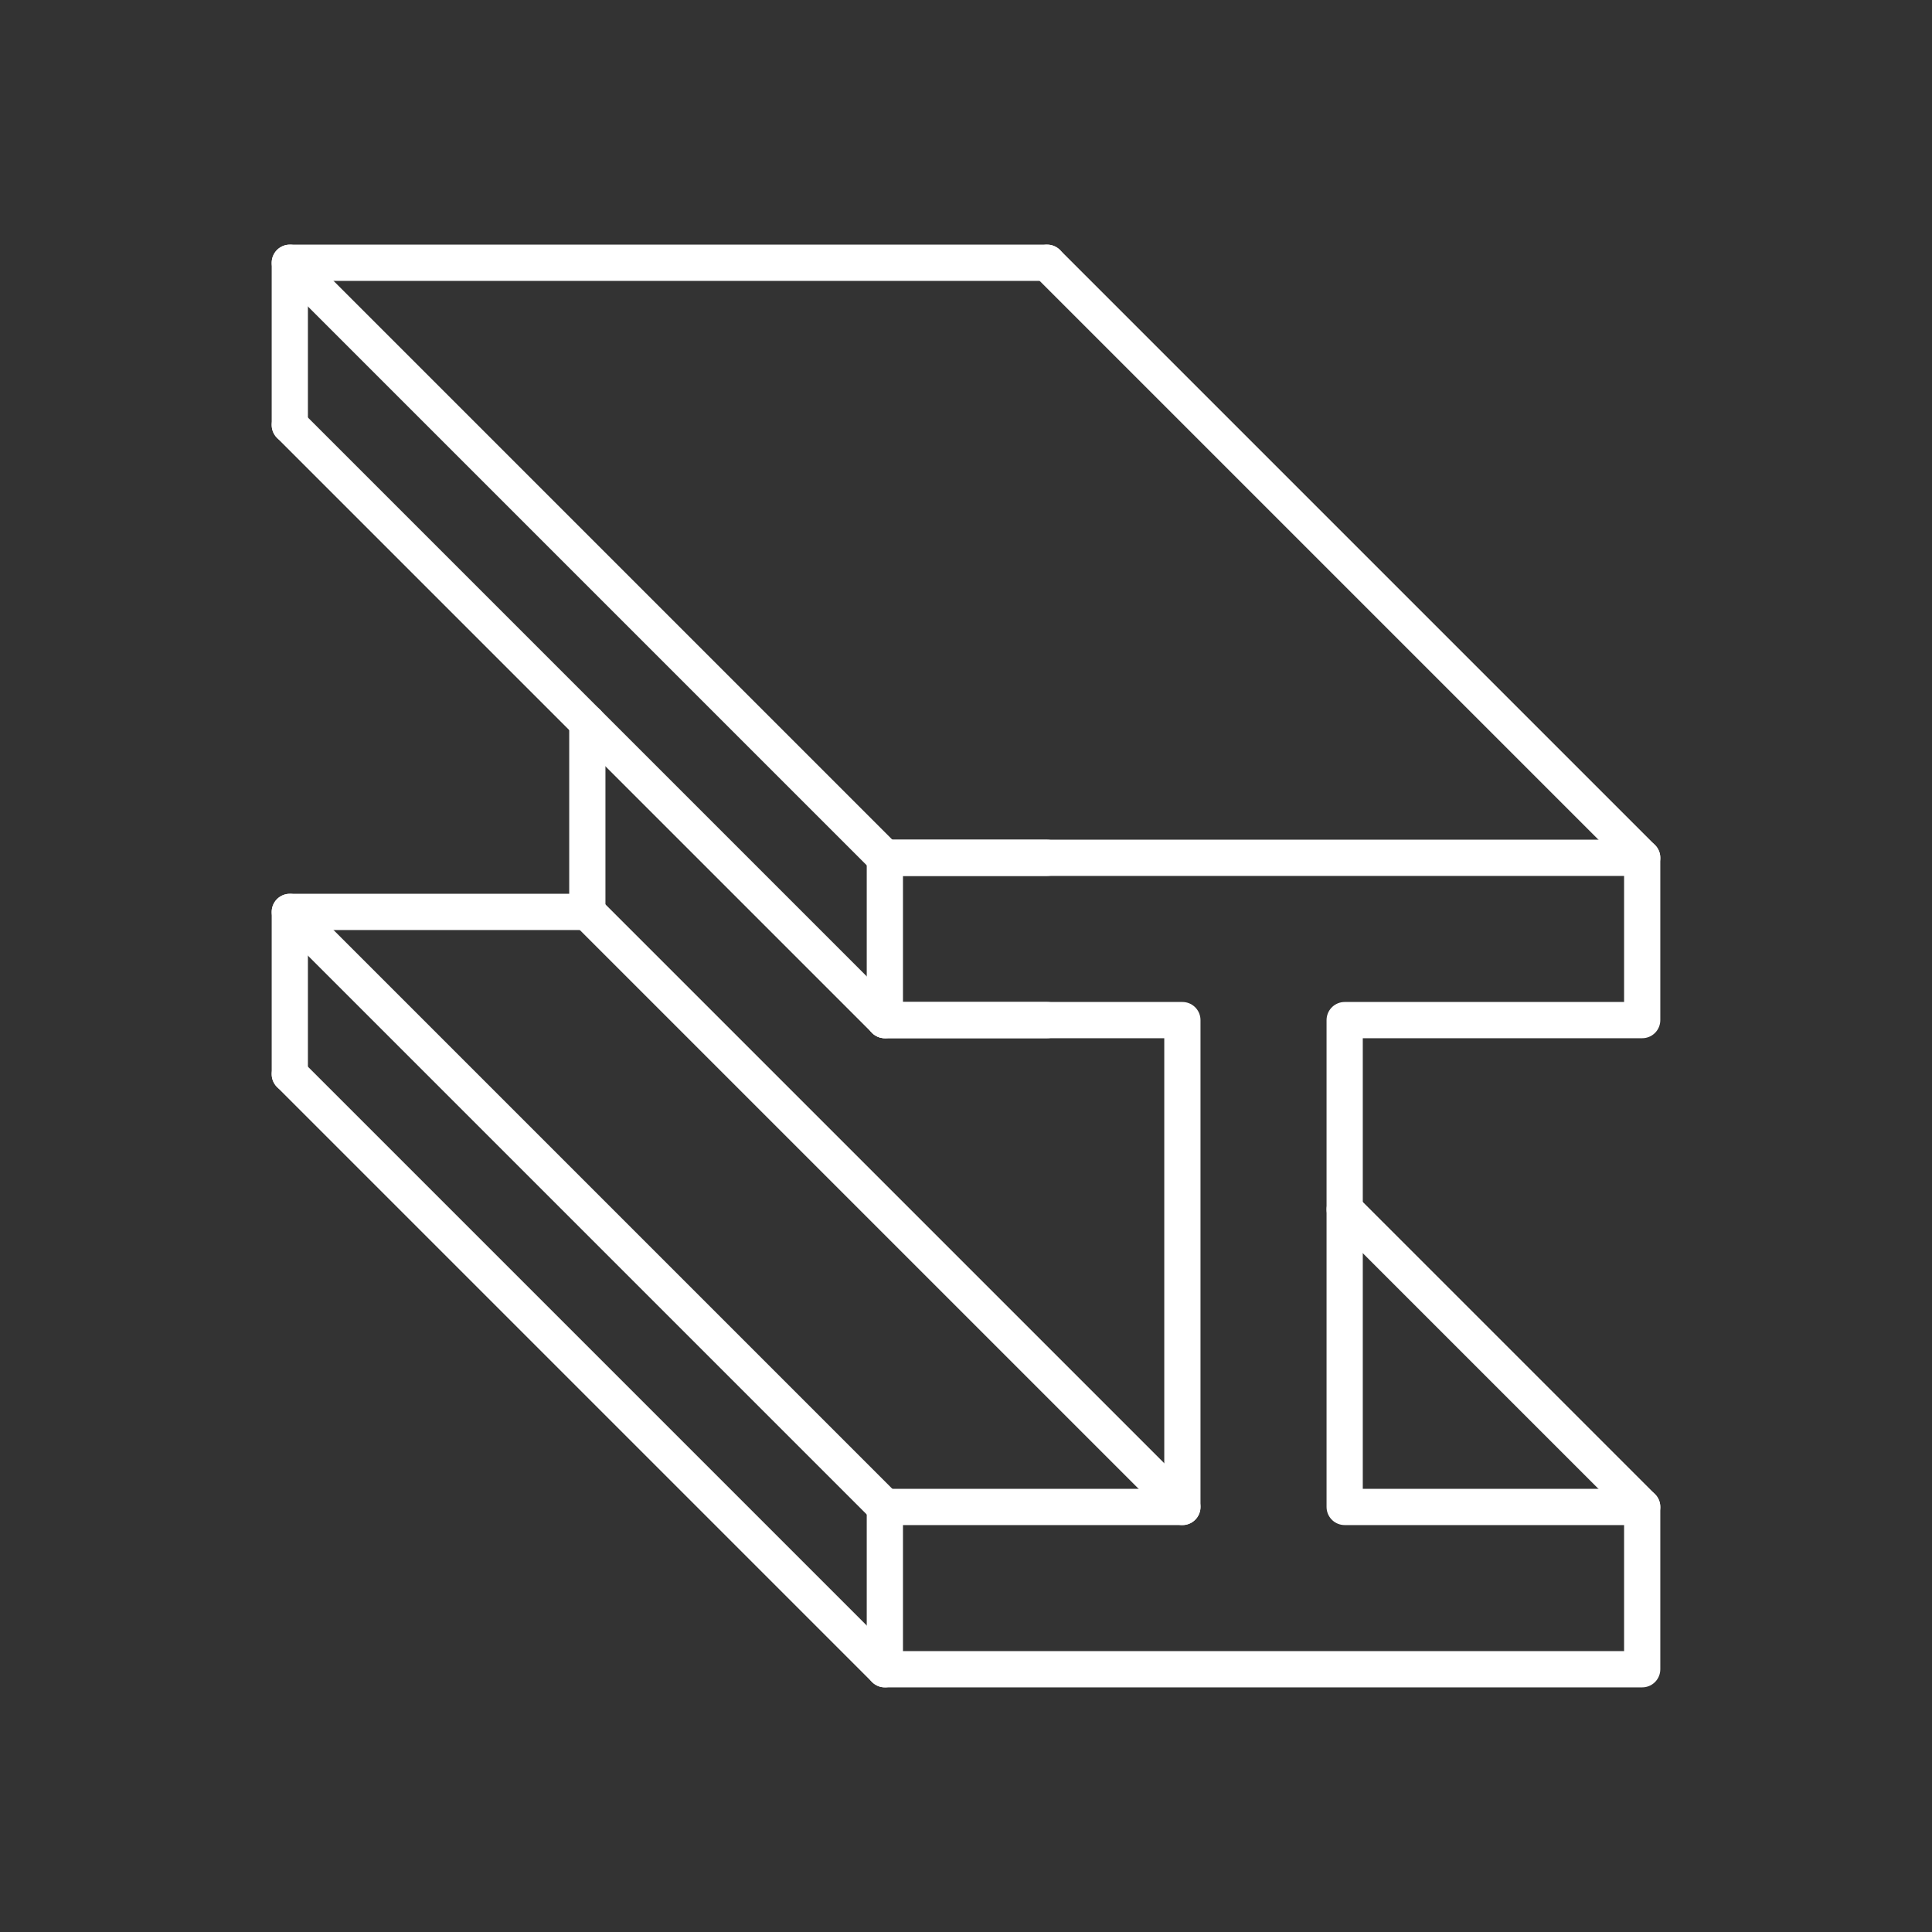 <svg xmlns="http://www.w3.org/2000/svg" id="Elements" viewBox="0 0 80 80"><rect x="0" y="0" width="80" height="80" fill="#333333" stroke="none"/><defs><style>      .cls-1 {        fill: none;        stroke: #fff;        stroke-linecap: round;        stroke-linejoin: round;        stroke-width: 1.5px;      }    </style></defs><g id="_06" data-name="06"><g><polygon class="cls-1" points="55.68 62.4 68 62.4 68 69.12 36.64 69.12 36.64 62.4 48.96 62.4 48.96 42.24 36.64 42.24 36.64 35.52 68 35.52 68 42.24 55.68 42.24 55.68 62.4"></polygon><line class="cls-1" x1="43.36" y1="35.52" x2="36.64" y2="35.52"></line><polyline class="cls-1" points="12 44.48 12 37.76 24.32 37.76 24.32 29.92"></polyline><line class="cls-1" x1="43.36" y1="42.24" x2="36.64" y2="42.24"></line><polyline class="cls-1" points="43.36 10.88 12 10.88 12 17.6"></polyline><line class="cls-1" x1="12" y1="10.88" x2="36.64" y2="35.52"></line><line class="cls-1" x1="43.36" y1="10.88" x2="68" y2="35.52"></line><line class="cls-1" x1="12" y1="17.6" x2="36.64" y2="42.24"></line><line class="cls-1" x1="12" y1="37.76" x2="36.64" y2="62.4"></line><line class="cls-1" x1="12" y1="44.48" x2="36.64" y2="69.12"></line><line class="cls-1" x1="24.32" y1="37.76" x2="48.96" y2="62.4"></line><line class="cls-1" x1="68" y1="62.4" x2="55.68" y2="50.08"></line></g></g></svg>